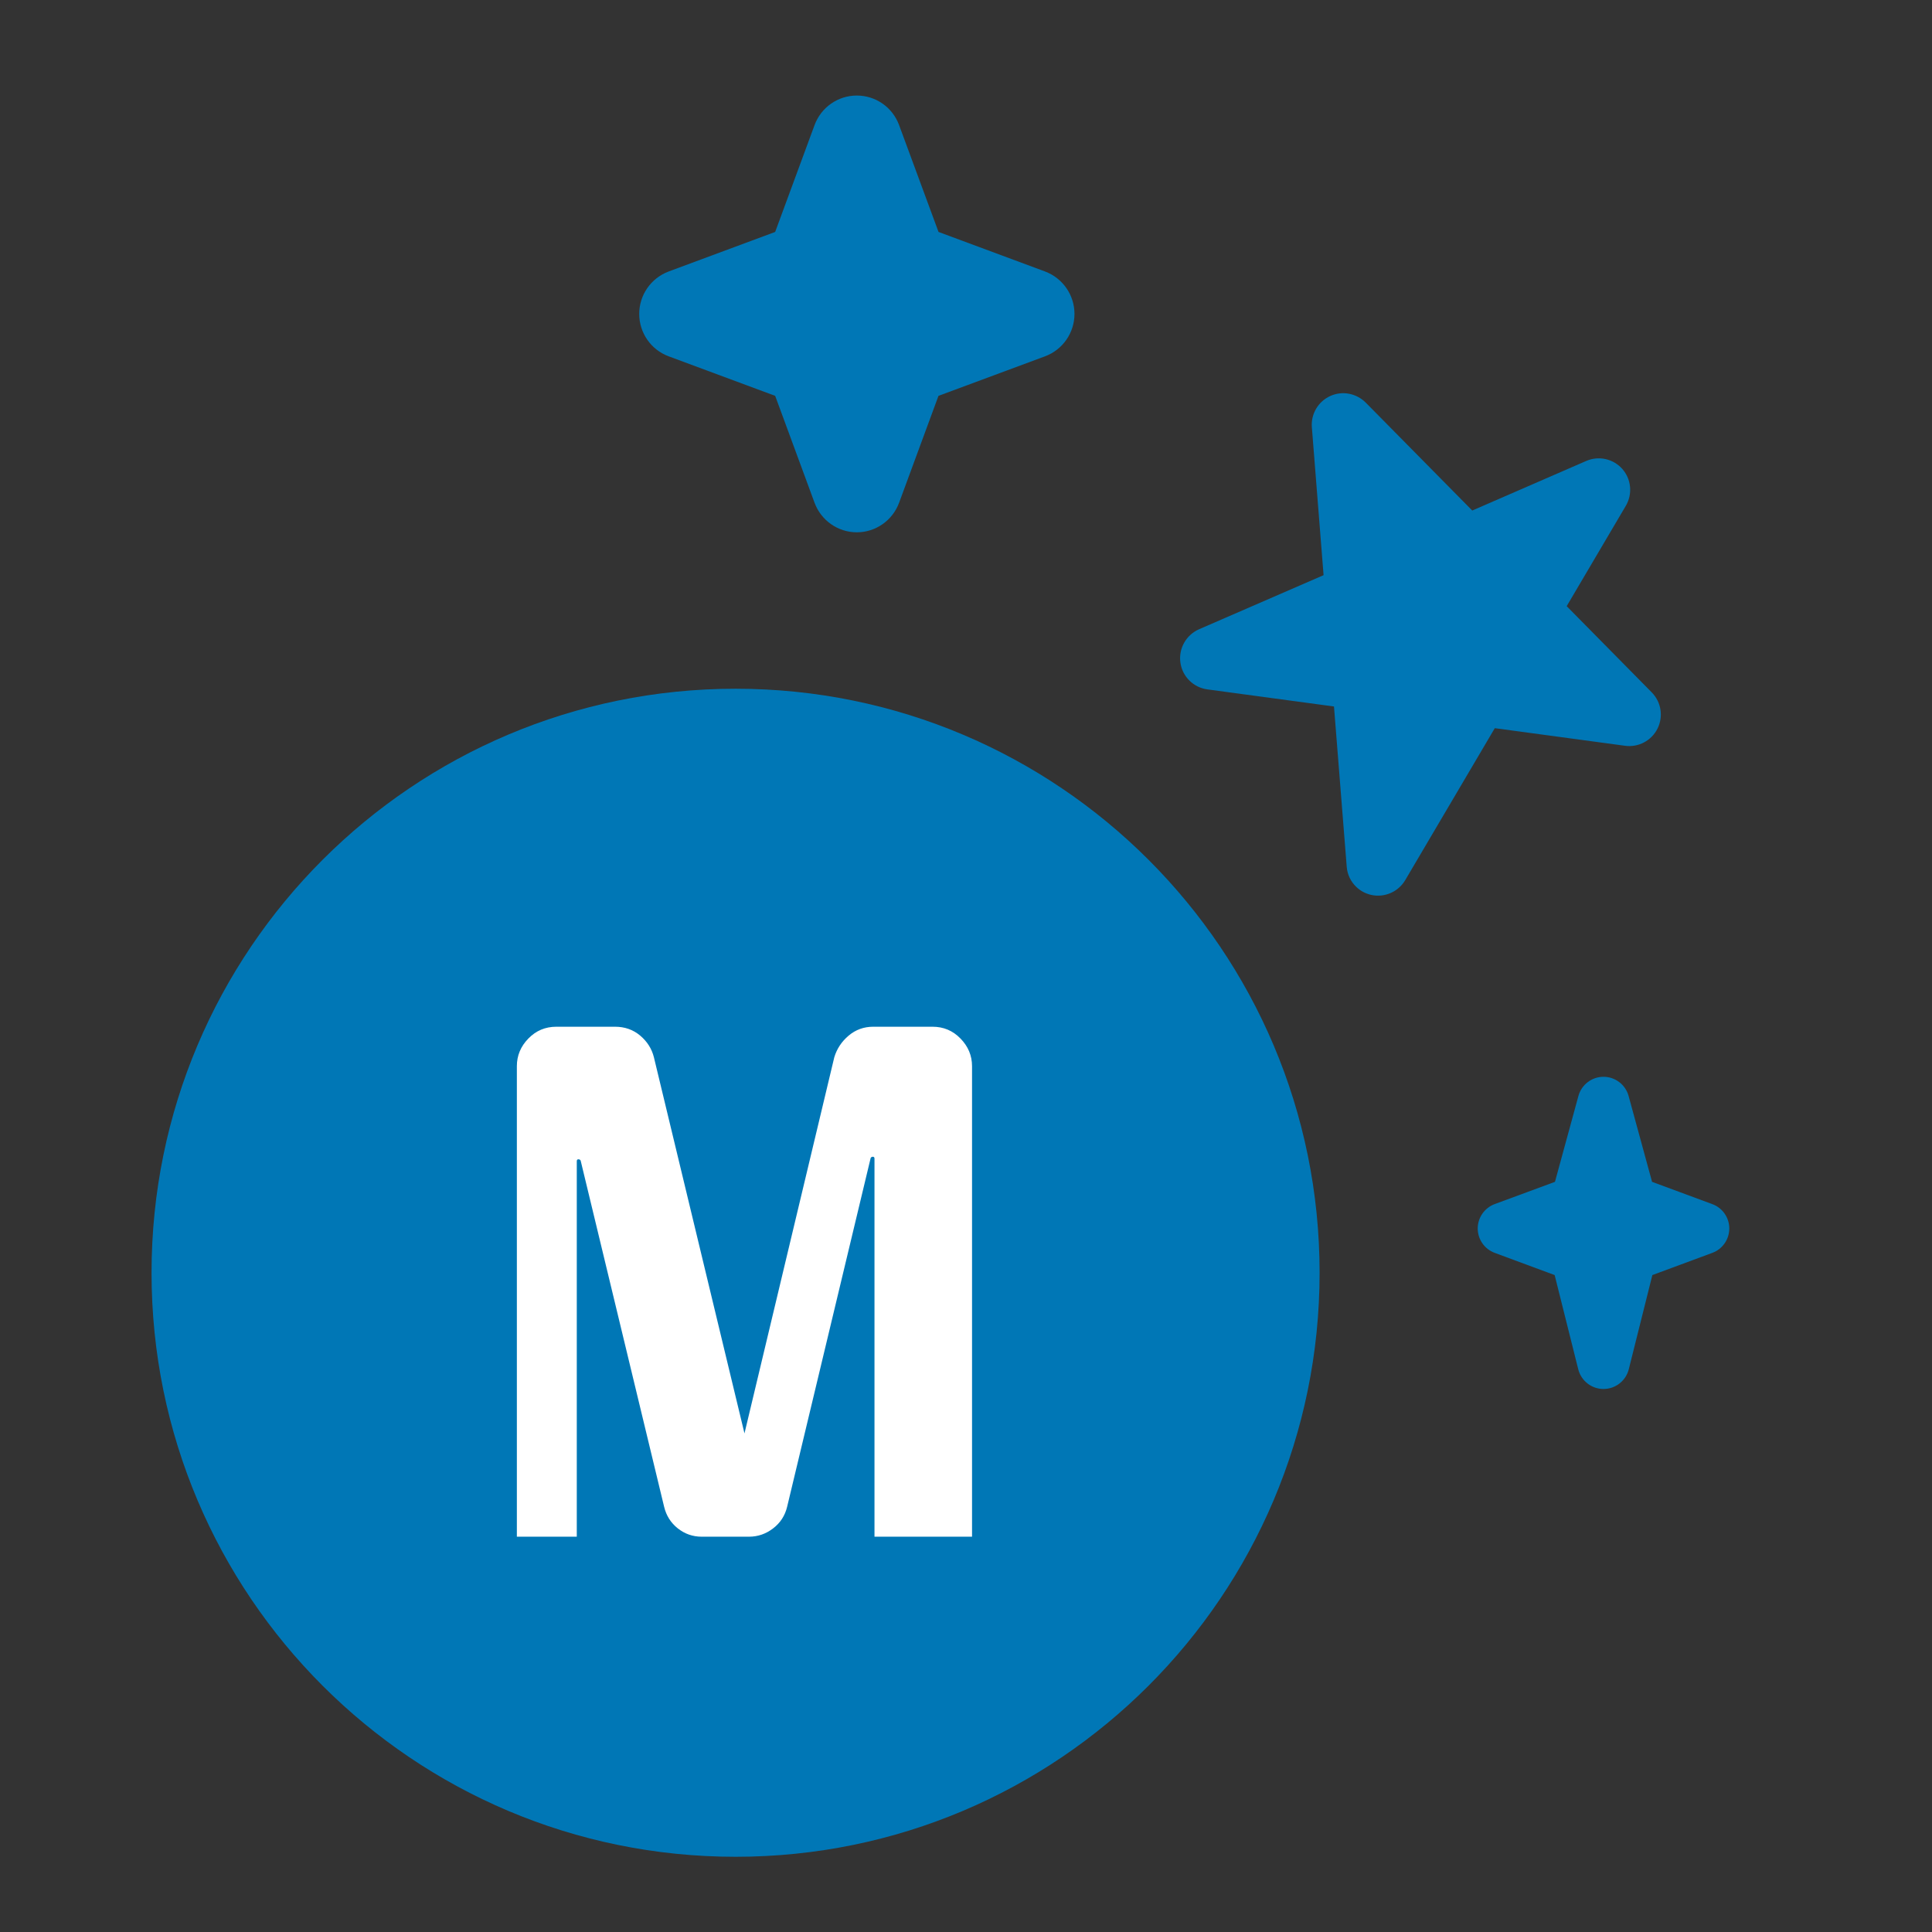 <svg xmlns="http://www.w3.org/2000/svg" xmlns:xlink="http://www.w3.org/1999/xlink" width="200" zoomAndPan="magnify" viewBox="0 0 150 150" height="200" preserveAspectRatio="xMidYMid meet" version="1.0"><rect x="0" y="0" width="150" height="150" fill="#333333" stroke="none"/><defs><clipPath id="951124a533"><path d="M 71.602 6.23 L 87.777 6.23 L 87.777 47.75 L 71.602 47.75 Z M 71.602 6.23 " clip-rule="nonzero"/></clipPath><clipPath id="21b14f6f45"><path d="M 49.602 7.199 L 87.777 7.199 L 87.777 47.75 L 49.602 47.75 Z M 49.602 7.199 " clip-rule="nonzero"/></clipPath><clipPath id="891b998ef8"><path d="M 118.398 82.711 L 136 82.711 L 136 106 L 118.398 106 Z M 118.398 82.711 " clip-rule="nonzero"/></clipPath><clipPath id="07f13995c6"><path d="M 110.871 82.711 L 134.398 82.711 L 134.398 107.84 L 110.871 107.84 Z M 110.871 82.711 " clip-rule="nonzero"/></clipPath><clipPath id="971a516177"><path d="M 91.602 30.398 L 129 30.398 L 129 69.602 L 91.602 69.602 Z M 91.602 30.398 " clip-rule="nonzero"/></clipPath><clipPath id="6f91f3e7ae"><path d="M 111.102 22.047 L 137.73 47.59 L 111.562 74.867 L 84.934 49.324 Z M 111.102 22.047 " clip-rule="nonzero"/></clipPath><clipPath id="273534e87a"><path d="M 111.102 22.047 L 137.73 47.59 L 111.562 74.867 L 84.934 49.324 Z M 111.102 22.047 " clip-rule="nonzero"/></clipPath></defs><path fill="#0077b6" d="M 57.109 53.473 C 32.066 53.473 11.766 73.773 11.766 98.816 C 11.766 123.859 32.066 144.16 57.109 144.16 C 82.152 144.16 102.453 123.859 102.453 98.816 C 102.453 73.773 82.152 53.473 57.109 53.473 " fill-opacity="1" fill-rule="nonzero"/><g clip-path="url(#951124a533)"><path fill="#0077b6" d="M 166.254 58.5 L 135.133 46.938 L 123.508 8.715 C 123.062 7.242 121.703 6.23 120.164 6.23 C 118.633 6.23 117.27 7.242 116.82 8.715 L 105.203 46.938 L 74.078 58.5 C 72.703 59.012 71.793 60.32 71.793 61.789 C 71.793 63.258 72.703 64.574 74.078 65.082 L 105.188 76.641 L 116.812 116.027 C 117.254 117.516 118.617 118.539 120.164 118.539 C 121.711 118.539 123.078 117.516 123.52 116.023 L 135.145 76.637 L 166.258 65.078 C 167.625 64.574 168.539 63.262 168.539 61.789 C 168.539 60.324 167.625 59.012 166.254 58.5 Z M 166.254 58.5 " fill-opacity="1" fill-rule="nonzero"/></g><g clip-path="url(#21b14f6f45)"><path fill="#0077b6" d="M 96.309 97.109 L 88.215 94.102 L 85.066 82.523 C 84.656 80.992 83.273 79.93 81.695 79.93 C 80.117 79.93 78.738 80.992 78.32 82.52 L 75.172 94.102 L 67.086 97.105 C 65.711 97.613 64.801 98.93 64.801 100.398 C 64.801 101.863 65.711 103.18 67.086 103.688 L 75.133 106.68 L 78.305 119.395 C 78.695 120.953 80.09 122.047 81.695 122.047 C 83.301 122.047 84.695 120.953 85.086 119.391 L 88.258 106.68 L 96.309 103.684 C 97.68 103.18 98.59 101.863 98.59 100.398 C 98.59 98.93 97.68 97.613 96.309 97.109 Z M 81.137 21.078 L 72.867 18.008 L 69.805 9.711 C 69.297 8.328 67.988 7.418 66.523 7.418 C 65.062 7.418 63.754 8.328 63.242 9.711 L 60.184 18.008 L 51.914 21.078 C 50.539 21.594 49.629 22.906 49.629 24.371 C 49.629 25.84 50.539 27.156 51.914 27.664 L 60.184 30.734 L 63.242 39.035 C 63.754 40.414 65.062 41.328 66.523 41.328 C 67.984 41.328 69.293 40.414 69.805 39.035 L 72.863 30.734 L 81.137 27.664 C 82.512 27.152 83.422 25.84 83.422 24.371 C 83.422 22.906 82.512 21.594 81.137 21.078 Z M 81.137 21.078 " fill-opacity="1" fill-rule="nonzero"/></g><g clip-path="url(#891b998ef8)"><path fill="#0077b6" d="M 173.367 71.27 L 155.383 64.617 L 148.664 42.621 C 148.406 41.773 147.617 41.191 146.73 41.191 C 145.844 41.191 145.059 41.773 144.797 42.621 L 138.086 64.617 L 120.094 71.27 C 119.297 71.562 118.773 72.316 118.773 73.164 C 118.773 74.008 119.297 74.766 120.094 75.059 L 138.074 81.711 L 144.793 104.375 C 145.047 105.23 145.836 105.82 146.73 105.82 C 147.625 105.82 148.414 105.23 148.672 104.375 L 155.391 81.707 L 173.371 75.055 C 174.16 74.766 174.688 74.008 174.688 73.164 C 174.688 72.32 174.16 71.562 173.367 71.27 Z M 173.367 71.27 " fill-opacity="1" fill-rule="nonzero"/></g><g clip-path="url(#07f13995c6)"><path fill="#0077b6" d="M 132.941 93.488 L 128.266 91.758 L 126.445 85.094 C 126.207 84.215 125.406 83.602 124.496 83.602 C 123.586 83.602 122.785 84.215 122.547 85.094 L 120.727 91.758 L 116.051 93.484 C 115.258 93.777 114.73 94.535 114.73 95.379 C 114.73 96.227 115.258 96.98 116.051 97.273 L 120.703 98.996 L 122.535 106.312 C 122.762 107.211 123.57 107.84 124.496 107.84 C 125.422 107.84 126.23 107.211 126.457 106.312 L 128.289 98.996 L 132.941 97.273 C 133.734 96.98 134.262 96.227 134.262 95.379 C 134.262 94.535 133.734 93.777 132.941 93.488 Z M 124.172 49.734 L 119.395 47.969 L 117.625 43.191 C 117.328 42.398 116.574 41.875 115.727 41.875 C 114.883 41.875 114.125 42.398 113.832 43.191 L 112.062 47.969 L 107.281 49.734 C 106.488 50.031 105.961 50.785 105.961 51.629 C 105.961 52.477 106.488 53.23 107.281 53.523 L 112.062 55.293 L 113.832 60.07 C 114.125 60.863 114.883 61.387 115.727 61.387 C 116.57 61.387 117.328 60.863 117.625 60.07 L 119.391 55.293 L 124.172 53.523 C 124.969 53.23 125.492 52.477 125.492 51.629 C 125.492 50.785 124.969 50.031 124.172 49.734 Z M 124.172 49.734 " fill-opacity="1" fill-rule="nonzero"/></g><g clip-path="url(#971a516177)"><g clip-path="url(#6f91f3e7ae)"><g clip-path="url(#273534e87a)"><path fill="#0077b6" d="M 126.168 57.902 L 116.055 56.535 L 109.102 68.332 C 108.559 69.25 107.484 69.715 106.445 69.477 C 106.004 69.375 105.613 69.16 105.301 68.859 C 104.879 68.457 104.605 67.906 104.559 67.293 L 103.57 54.852 L 93.734 53.523 C 92.648 53.375 91.793 52.523 91.645 51.438 C 91.496 50.348 92.09 49.297 93.094 48.855 L 102.762 44.656 L 101.852 33.172 C 101.77 32.148 102.336 31.18 103.273 30.75 C 104.207 30.32 105.305 30.531 106.031 31.254 L 114.305 39.637 L 123.152 35.789 C 124.125 35.367 125.254 35.617 125.957 36.41 C 126.656 37.203 126.766 38.359 126.227 39.273 L 121.637 47.062 L 128.242 53.758 C 128.977 54.504 129.156 55.633 128.688 56.57 C 128.219 57.508 127.207 58.043 126.168 57.902 Z M 126.168 57.902 " fill-opacity="1" fill-rule="nonzero"/></g></g></g><path fill="#ffffff" d="M 64.773 82.09 C 64.973 81.426 65.344 80.867 65.887 80.406 C 66.434 79.945 67.07 79.715 67.801 79.715 L 72.398 79.715 C 73.258 79.715 73.98 80.02 74.574 80.633 C 75.168 81.242 75.469 81.957 75.469 82.781 L 75.469 119.309 L 67.895 119.309 L 67.895 89.957 C 67.895 89.859 67.852 89.809 67.77 89.809 C 67.688 89.809 67.633 89.844 67.598 89.906 L 61.113 116.984 C 60.949 117.672 60.586 118.234 60.023 118.664 C 59.465 119.094 58.84 119.309 58.145 119.309 L 54.48 119.309 C 53.789 119.309 53.168 119.094 52.625 118.664 C 52.082 118.234 51.727 117.672 51.562 116.984 L 45.082 90.109 C 45.047 90.043 44.988 90.008 44.906 90.008 C 44.82 90.008 44.781 90.059 44.781 90.156 L 44.781 119.309 L 40.129 119.309 L 40.129 82.781 C 40.129 81.957 40.426 81.242 41.02 80.633 C 41.613 80.02 42.34 79.715 43.199 79.715 L 47.75 79.715 C 48.508 79.715 49.16 79.945 49.707 80.406 C 50.25 80.867 50.605 81.426 50.77 82.09 L 57.801 111.289 Z M 64.773 82.09 " fill-opacity="1" fill-rule="nonzero"/></svg>